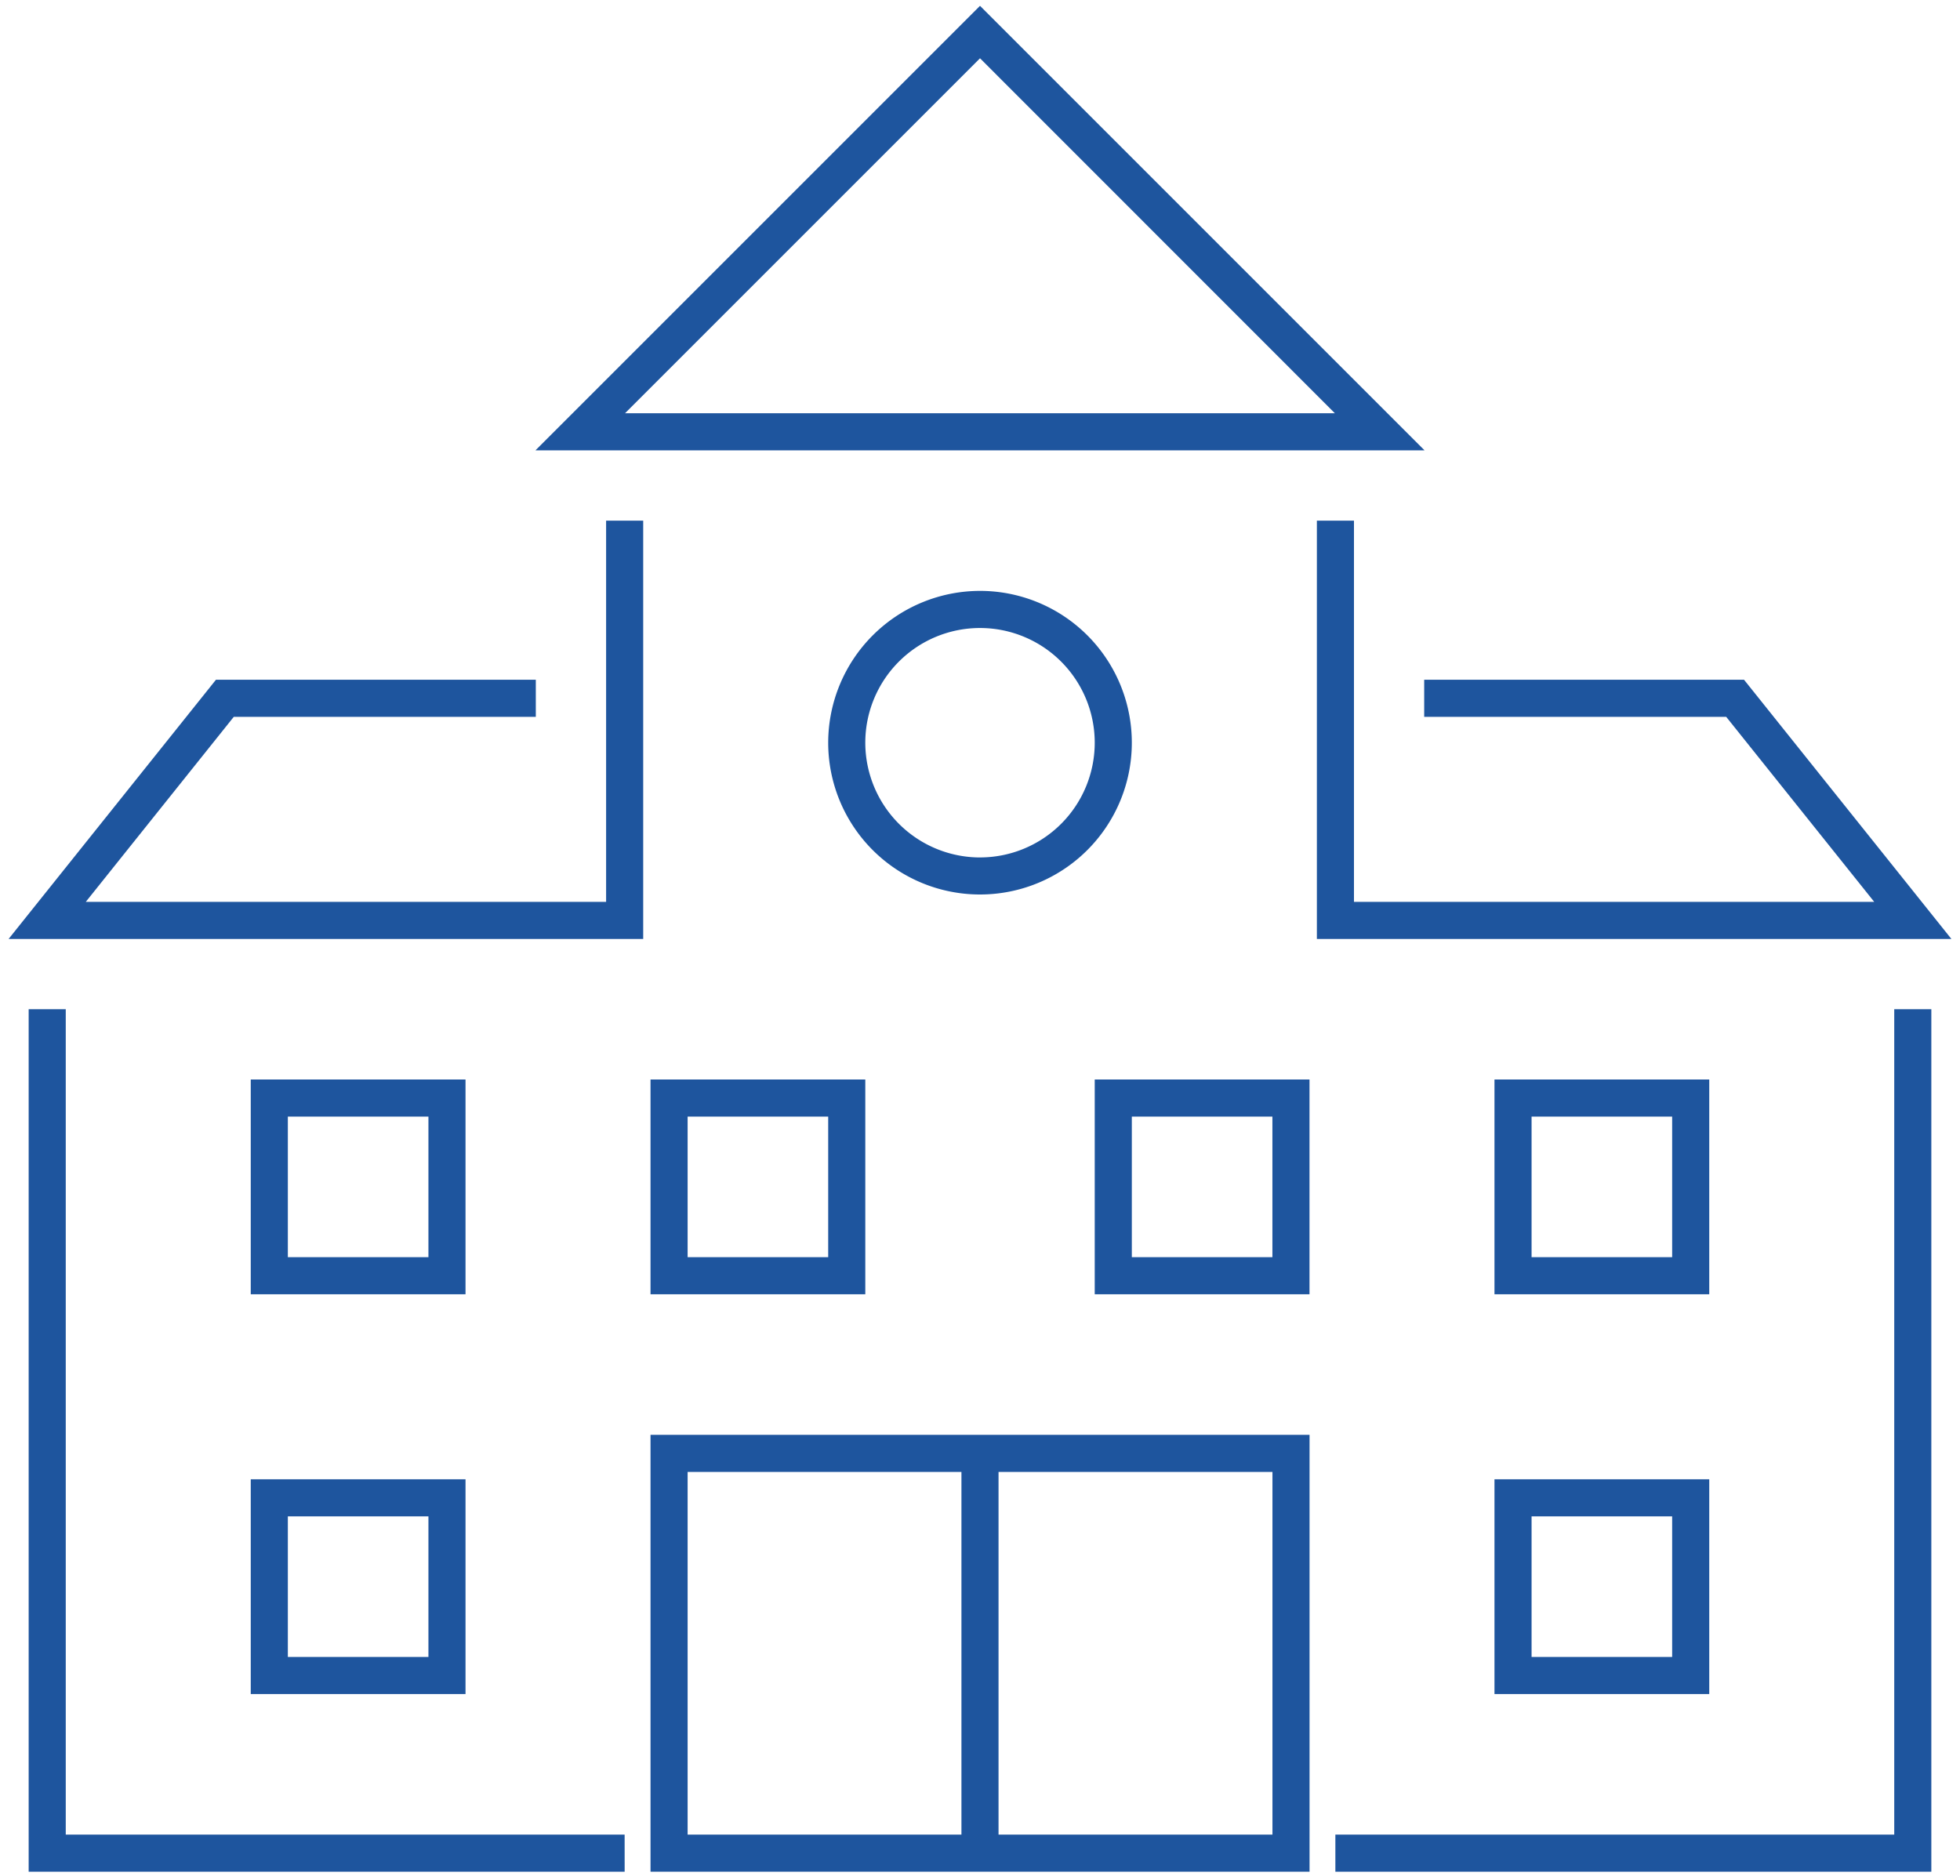 <svg xmlns="http://www.w3.org/2000/svg" xmlns:xlink="http://www.w3.org/1999/xlink" width="79.259" height="75.859" viewBox="0 0 79.259 75.859">
  <defs>
    <clipPath id="clip-path">
      <rect id="長方形_26917" data-name="長方形 26917" width="79.259" height="75.859" fill="none"/>
    </clipPath>
  </defs>
  <g id="グループ_21958" data-name="グループ 21958" transform="translate(0 0)">
    <g id="グループ_21955" data-name="グループ 21955" transform="translate(0 0)">
      <g id="グループ_21954" data-name="グループ 21954" clip-path="url(#clip-path)">
        <path id="パス_23237" data-name="パス 23237" d="M53.325,17.977H17.372L35.349,0Zm-32.332-1.5H49.7L35.349,2.121Z" transform="translate(4.281 0.236)" fill="#1e559e"/>
        <path id="パス_23238" data-name="パス 23238" d="M24.912,68.247H.811V33.368h1.5V66.747h22.6Z" transform="translate(0.348 7.446)" fill="#1e559e"/>
        <path id="パス_23239" data-name="パス 23239" d="M68.248,68.247h-24.1v-1.5h22.6V33.368h1.5Z" transform="translate(9.852 7.446)" fill="#1e559e"/>
        <path id="長方形_26916" data-name="長方形 26916" d="M-.75-.75H25.9V16.917H-.75ZM24.4.75H.75V15.417H24.4Z" transform="translate(27.056 58.776)" fill="#1e559e"/>
        <path id="パス_23240" data-name="パス 23240" d="M69.059,34.131H43.4V17.214h1.5V32.631H65.938l-5.985-7.482H47.74v-1.5H60.674Z" transform="translate(9.852 3.841)" fill="#1e559e"/>
        <path id="線_208" data-name="線 208" d="M.75,16.167H-.75V0H.75Z" transform="translate(39.629 58.776)" fill="#1e559e"/>
      </g>
    </g>
    <path id="長方形_26918" data-name="長方形 26918" d="M-.75-.75H7.935V7.935H-.75ZM6.435.75H.75V6.435H6.435Z" transform="translate(10.89 60.573)" fill="#1e559e"/>
    <path id="長方形_26919" data-name="長方形 26919" d="M-.75-.75H7.935V7.935H-.75ZM6.435.75H.75V6.435H6.435Z" transform="translate(10.89 44.406)" fill="#1e559e"/>
    <path id="長方形_26920" data-name="長方形 26920" d="M-.75-.75H7.935V7.935H-.75ZM6.435.75H.75V6.435H6.435Z" transform="translate(61.184 60.573)" fill="#1e559e"/>
    <path id="長方形_26921" data-name="長方形 26921" d="M-.75-.75H7.935V7.935H-.75ZM6.435.75H.75V6.435H6.435Z" transform="translate(61.184 44.406)" fill="#1e559e"/>
    <path id="長方形_26922" data-name="長方形 26922" d="M-.75-.75H7.935V7.935H-.75ZM6.435.75H.75V6.435H6.435Z" transform="translate(27.056 44.406)" fill="#1e559e"/>
    <path id="長方形_26923" data-name="長方形 26923" d="M-.75-.75H7.935V7.935H-.75ZM6.435.75H.75V6.435H6.435Z" transform="translate(45.019 44.406)" fill="#1e559e"/>
    <g id="グループ_21957" data-name="グループ 21957" transform="translate(0 0)">
      <g id="グループ_21956" data-name="グループ 21956" clip-path="url(#clip-path)">
        <path id="パス_23241" data-name="パス 23241" d="M25.662,34.131H0L8.384,23.649H21.319v1.5H9.105L3.121,32.631H24.162V17.214h1.5Z" transform="translate(0.348 3.841)" fill="#1e559e"/>
        <path id="パス_23242" data-name="パス 23242" d="M33.382,19.4a6.139,6.139,0,1,1-6.138,6.139A6.146,6.146,0,0,1,33.382,19.4Zm0,10.779a4.639,4.639,0,1,0-4.638-4.639A4.645,4.645,0,0,0,33.382,30.18Z" transform="translate(6.247 4.496)" fill="#1e559e"/>
      </g>
    </g>
  </g>
</svg>
